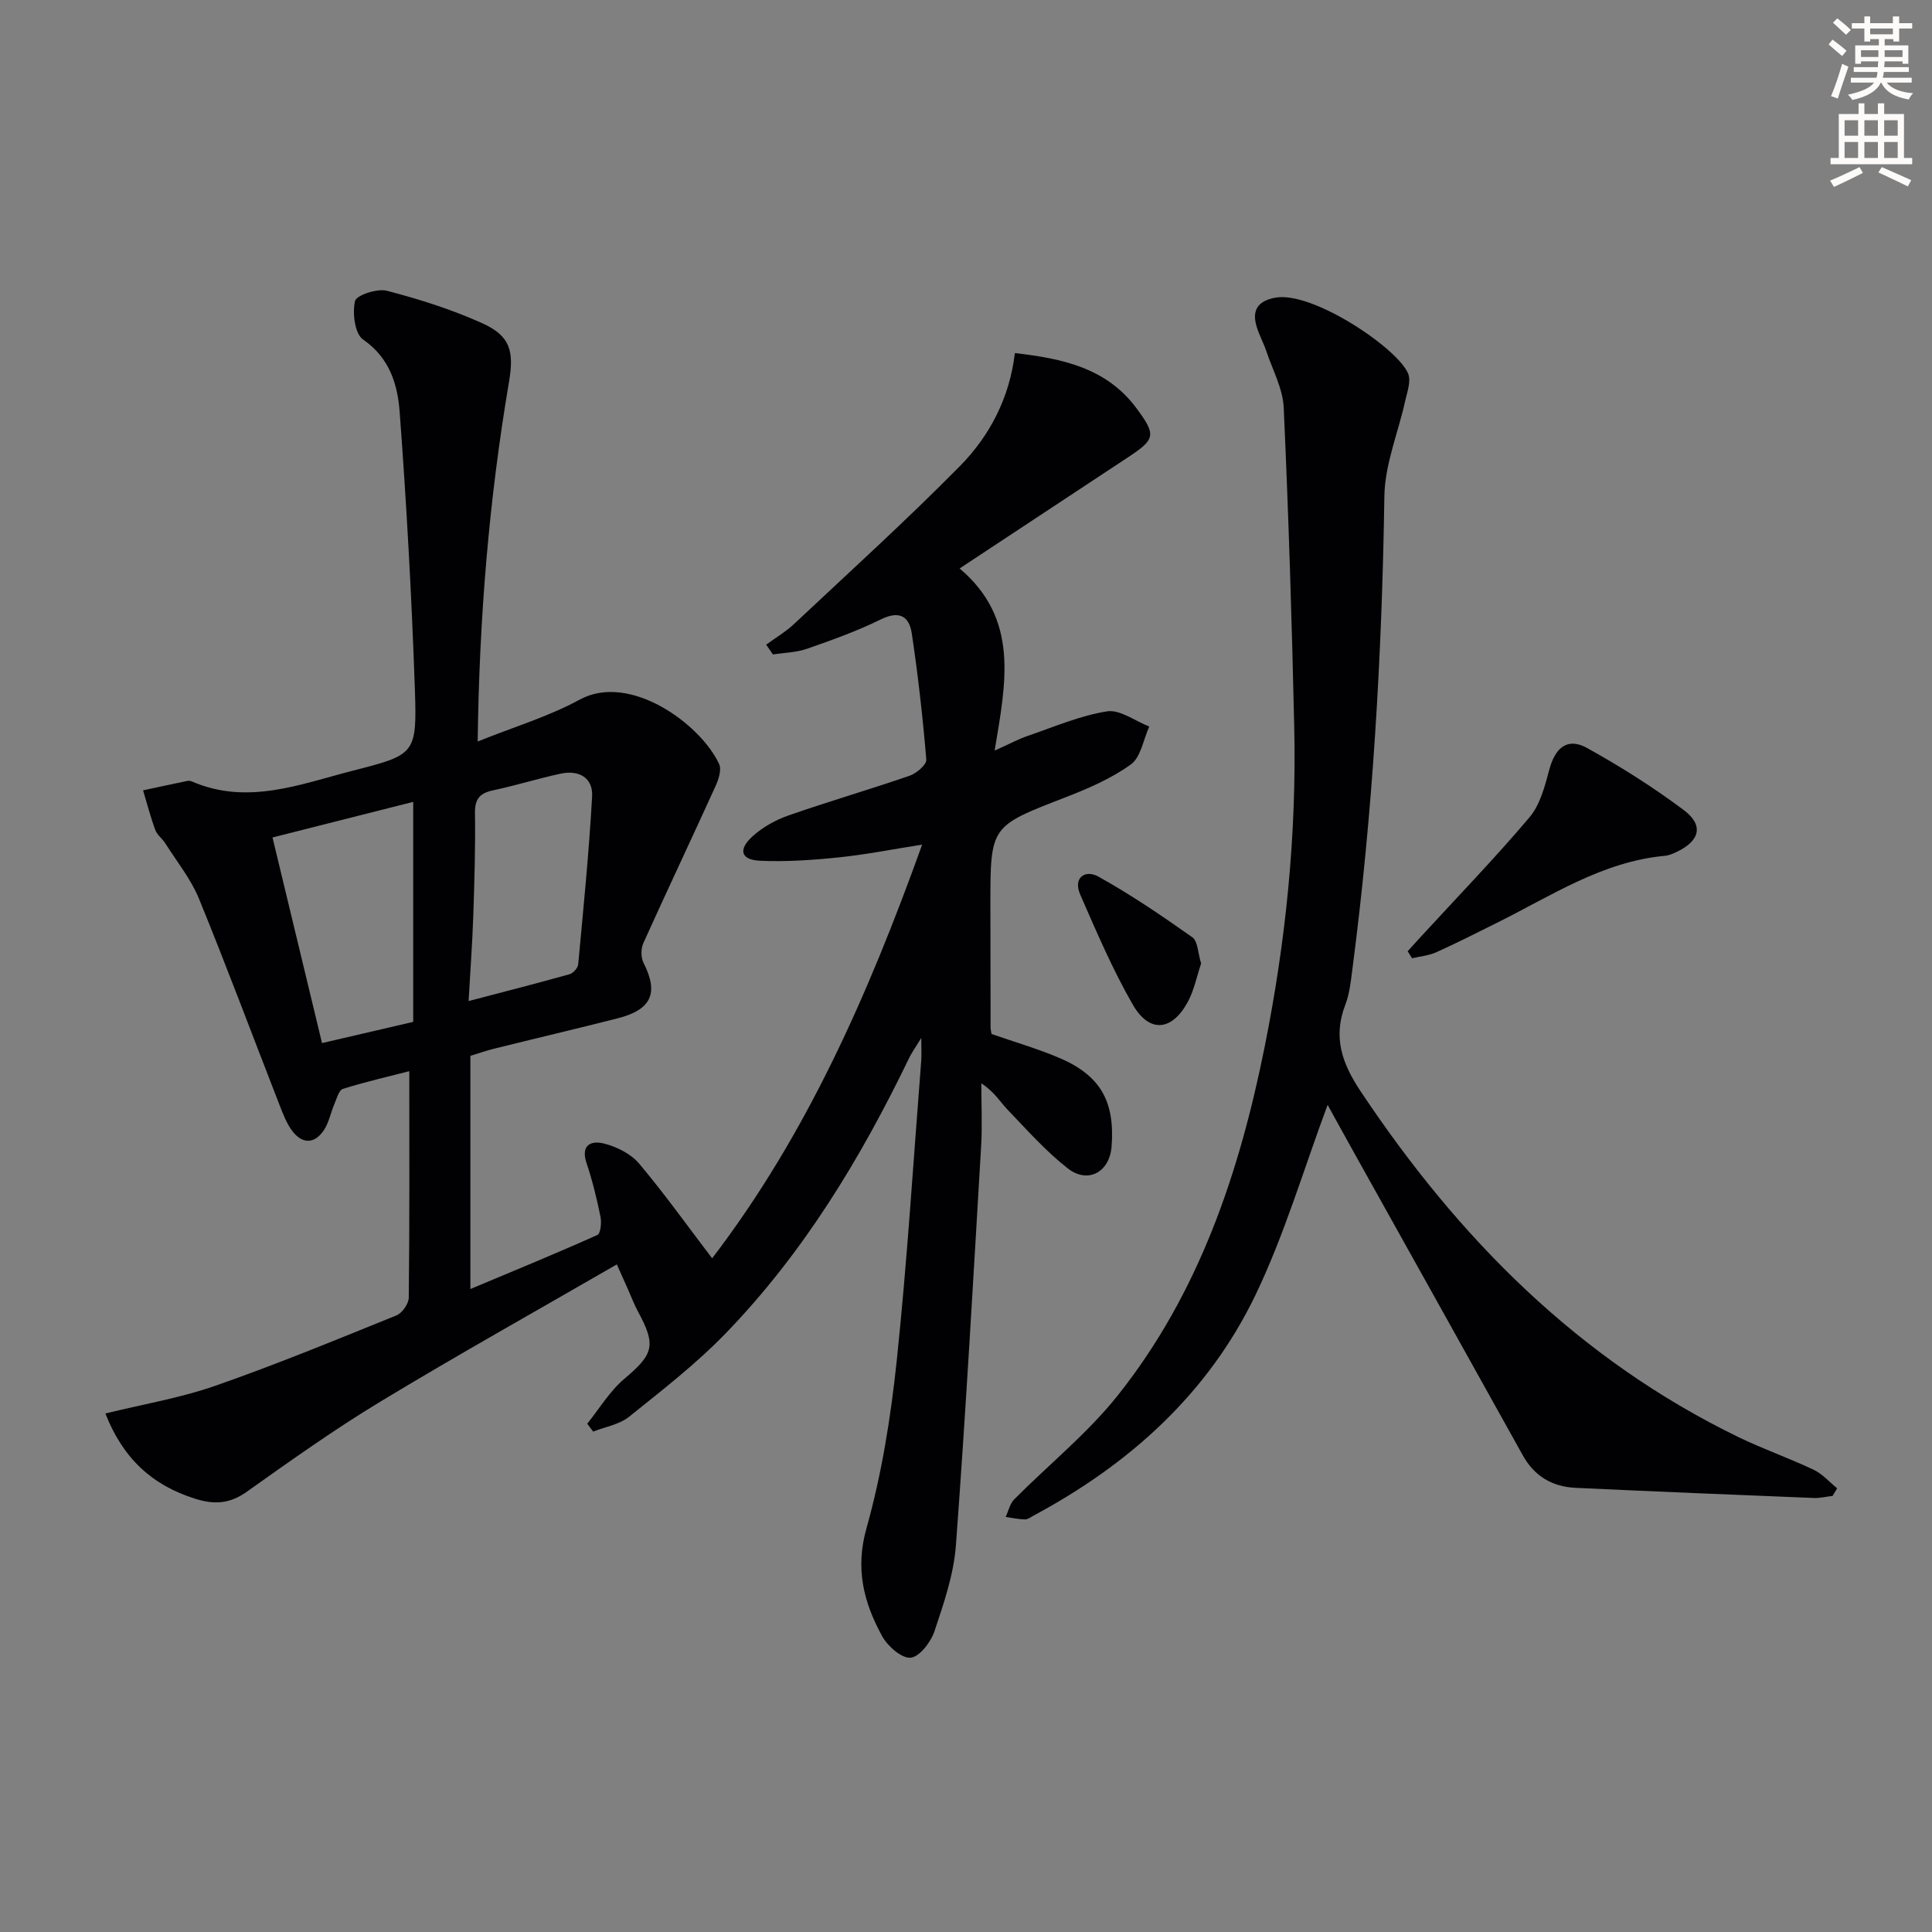 <svg enable-background="new 0 0 400 400" viewBox="0 0 400 400" xmlns="http://www.w3.org/2000/svg"><rect x="0" y="0" width="400" height="400" fill="#808080" stroke="none"/><path d="m378.6 9.2.8-1c.9.7 1.9 1.4 2.9 2.3l-.9 1.1c-1.1-.9-2-1.7-2.8-2.4zm.5 10.7c.9-2.1 1.6-4.3 2.3-6.7.4.2.8.4 1.3.6-.7 2.1-1.5 4.3-2.2 6.6zm.4-15.2.9-.9c1 .8 2 1.6 2.8 2.4l-1 1c-1-.9-1.9-1.8-2.7-2.5zm12.5-1.3h1.2v1.4h2.7v1.1h-2.7v2.7h-1.2v-.5h-1.8v1.3h4.9v3.8h-1.2v-.5h-3.7c0 .4-.1.9-.1 1.2h5.1v1h-5.2c0 .5-.1.9-.2 1.2h6v1h-5.2c1.1 1.3 2.9 2 5.5 2.2-.4.4-.7.8-.9 1.3-2.9-.5-4.8-1.6-5.7-3.5h-.1c-.8 1.7-2.7 2.9-5.9 3.6-.2-.4-.6-.8-.9-1.1 2.8-.6 4.6-1.4 5.4-2.5h-4.8v-1h5.3c.1-.3.2-.7.2-1.2h-4.9v-1h5c0-.4 0-.8.1-1.2h-3.6v.5h-1.2v-3.8h4.9v-1.3h-1.8v.5h-1.2v-2.7h-2.6v-1.1h2.6v-1.4h1.2v1.4h4.7v-1.4zm-6.7 8.4h3.6c0-.4 0-.9 0-1.4h-3.6zm1.9-4.7h4.7v-1.2h-4.7zm6.7 3.3h-3.7v1.4h3.7z" fill="#fcfbfa"/><path d="m384.7 21.4h1.3v2.2h2.8v-2.2h1.3v2.2h4.1v9.1h1.7v1.3h-16.9v-1.3h1.7v-9.1h4.1v-2.2zm.3 13.2.7 1.2c-1.8.9-3.8 1.9-6 2.9-.2-.4-.5-.8-.8-1.3 2.4-1 4.4-2 6.1-2.8zm-3.1-6.5h2.8v-3.2h-2.8zm0 4.6h2.8v-3.3h-2.8zm4.1-4.6h2.8v-3.2h-2.8zm0 4.6h2.8v-3.3h-2.8zm3.6 1.9c2.1.9 4.1 1.8 6.1 2.7l-.7 1.3c-2.2-1.1-4.2-2-6.1-2.9zm3.3-9.7h-2.8v3.2h2.8zm-2.8 7.8h2.8v-3.3h-2.8z" fill="#fcfbfa"/><g fill="#010103"><path d="m21.82 292.65c7.78-1.92 15.49-3.2 22.76-5.74 12.66-4.42 25.07-9.54 37.5-14.57 1.19-.48 2.54-2.41 2.55-3.69.18-15.46.11-30.92.11-46.87-4.08 1.05-8.97 2.17-13.75 3.66-.85.27-1.29 2.07-1.79 3.22-.77 1.8-1.12 3.86-2.21 5.43-1.98 2.86-4.5 2.72-6.52.01-1.16-1.56-1.88-3.49-2.6-5.33-5.55-14.23-10.89-28.56-16.67-42.69-1.67-4.09-4.58-7.68-6.97-11.47-.62-.98-1.7-1.74-2.08-2.78-.99-2.68-1.7-5.46-2.53-8.2 3.06-.65 6.11-1.32 9.17-1.95.31-.06.69 0 .98.13 11.48 4.95 22.35.56 33.29-2.25 12.93-3.31 13.3-3.39 12.83-17.01-.66-19.09-1.72-38.17-3.14-57.22-.42-5.67-2.05-11.24-7.58-15.03-1.71-1.18-2.24-5.47-1.67-7.97.28-1.21 4.59-2.65 6.6-2.13 6.7 1.74 13.39 3.86 19.7 6.7 5.84 2.62 6.67 5.76 5.58 12.19-4.12 24.29-6.16 48.76-6.48 74.43 7.5-3.02 14.68-5.16 21.12-8.67 10.36-5.65 25.02 5.03 28.87 13.34.55 1.18-.13 3.22-.77 4.62-4.93 10.85-10.03 21.61-14.93 32.47-.52 1.14-.51 2.98.05 4.08 3.16 6.21 1.68 9.68-5.35 11.47-8.53 2.17-17.09 4.18-25.63 6.3-1.59.39-3.14.94-4.87 1.47v48.28c9.01-3.78 17.71-7.35 26.29-11.19.67-.3.89-2.55.65-3.76-.77-3.74-1.66-7.47-2.88-11.08-1.33-3.97 1.09-4.76 3.74-4.06 2.58.68 5.43 2.11 7.11 4.09 5.21 6.18 9.92 12.79 15.14 19.64 19.58-25.58 32.37-54.76 43.48-85.65-6.18.97-11.68 2.07-17.25 2.64-5.4.56-10.88.94-16.29.7-3.99-.18-4.62-2.28-1.59-5.04 2.09-1.9 4.78-3.41 7.46-4.34 8.3-2.9 16.76-5.35 25.07-8.22 1.43-.49 3.55-2.3 3.46-3.34-.72-8.73-1.71-17.44-3-26.1-.53-3.6-2.59-4.82-6.44-2.92-4.9 2.42-10.1 4.27-15.28 6.08-2.21.77-4.68.8-7.03 1.17-.47-.68-.93-1.35-1.4-2.03 1.94-1.42 4.05-2.66 5.79-4.3 11.51-10.8 23.21-21.41 34.29-32.64 6.23-6.31 10.32-14.2 11.41-23.43 9.83 1.13 18.97 3.05 25.18 11.43 4.11 5.55 3.93 6.39-1.73 10.13-11.37 7.49-22.72 15-34.89 23.03 12.41 10.52 9.59 23.61 7.25 37.71 3.08-1.38 4.88-2.36 6.79-3.02 5.45-1.86 10.85-4.21 16.47-5.1 2.68-.43 5.82 2 8.75 3.14-1.22 2.69-1.74 6.36-3.82 7.86-4.08 2.94-8.91 5.01-13.65 6.85-15.38 5.95-15.42 5.85-15.42 22.15 0 8.5.02 17 .04 25.5 0 .33.1.66.2 1.3 4.51 1.57 9.26 2.95 13.8 4.85 8.7 3.64 11.78 9.03 11.05 18.46-.41 5.28-4.89 7.79-9.1 4.49-4.53-3.55-8.42-7.95-12.43-12.13-1.58-1.65-2.73-3.7-5.44-5.46 0 4.36.22 8.73-.04 13.07-1.63 27.54-3.18 55.09-5.22 82.6-.45 6.02-2.51 12.01-4.45 17.8-.75 2.24-3.12 5.31-4.94 5.45-1.89.14-4.76-2.4-5.9-4.49-3.78-6.92-5.6-13.87-3.23-22.3 3.17-11.27 5.04-23.03 6.27-34.71 2.17-20.65 3.44-41.39 5.07-62.1.09-1.11.01-2.24.01-4.72-1.29 2.11-2 3.09-2.51 4.15-10.03 20.79-21.9 40.41-38.04 57.07-6.1 6.29-13.11 11.73-19.97 17.23-2 1.6-4.91 2.07-7.41 3.06-.41-.55-.82-1.09-1.23-1.64 2.52-3.12 4.64-6.71 7.64-9.25 6.08-5.14 6.69-6.91 2.88-13.95-.79-1.45-1.37-3.02-2.05-4.54-.66-1.49-1.33-2.97-2.34-5.24-16.53 9.55-32.89 18.7-48.92 28.39-9.52 5.76-18.63 12.24-27.71 18.69-3.52 2.5-6.72 2.69-10.7 1.43-8.84-2.78-14.9-8.29-18.56-17.64zm63.73-81.08c0-15.49 0-30.35 0-45.55-9.85 2.49-19.27 4.87-29.13 7.37 3.47 14.41 6.83 28.34 10.25 42.57 6.62-1.53 12.71-2.95 18.88-4.39zm11.47-4.31c7.53-1.98 14.24-3.69 20.91-5.56.75-.21 1.71-1.29 1.78-2.05 1.08-11.57 2.23-23.14 2.88-34.74.22-3.92-2.77-5.54-6.53-4.73-4.69 1.02-9.28 2.45-13.97 3.45-2.73.58-3.8 1.76-3.75 4.69.1 7.16-.12 14.32-.36 21.48-.19 5.59-.61 11.17-.96 17.46z"/><path d="m379.42 309.71c-1.29.15-2.59.48-3.87.43-16.45-.66-32.89-1.33-49.33-2.1-4.79-.22-8.52-2.37-10.93-6.71-11.63-20.92-23.31-41.81-34.97-62.72-1.97-3.53-3.91-7.07-5.45-9.86-4.92 13.2-8.89 26.75-14.91 39.31-9.81 20.44-26.07 35.06-45.95 45.72-.59.31-1.21.82-1.8.8-1.34-.03-2.67-.32-4-.51.58-1.23.87-2.73 1.77-3.64 7.13-7.19 15.16-13.64 21.42-21.5 16.85-21.16 25.22-46.18 30.46-72.33 4.36-21.75 6.59-43.74 6.1-65.94-.49-22.09-1.18-44.18-2.18-66.25-.18-3.95-2.3-7.82-3.6-11.7-.68-2.02-1.82-3.93-2.23-5.99-.59-3.01 1.02-4.5 4.03-5.08 7.73-1.5 25.69 10.67 27.59 15.8.58 1.58-.24 3.76-.65 5.61-1.45 6.57-4.2 13.09-4.3 19.67-.49 32.8-2.38 65.47-6.63 98-.32 2.47-.58 5.03-1.46 7.31-2.57 6.71-.72 12.08 3.19 17.94 20.22 30.35 45.07 55.49 78.24 71.58 5.08 2.46 10.44 4.33 15.54 6.75 1.82.86 3.25 2.53 4.86 3.84-.32.54-.63 1.06-.94 1.57z"/><path d="m291.44 196.94c.92-1.01 1.83-2.02 2.75-3.02 7.53-8.2 15.29-16.21 22.47-24.7 2.21-2.61 3.19-6.45 4.11-9.89 1.23-4.6 3.8-6.7 7.83-4.46 6.93 3.85 13.69 8.11 20.02 12.86 4.19 3.14 3.31 6.39-1.51 8.66-.74.35-1.54.71-2.35.79-13.01 1.18-23.63 8.32-34.88 13.9-4.15 2.06-8.28 4.17-12.51 6.07-1.55.7-3.34.85-5.02 1.25-.31-.49-.61-.97-.91-1.46z"/><path d="m248.68 199.48c-.89 2.61-1.45 5.6-2.85 8.12-3.29 5.92-7.92 6.28-11.31.38-4.18-7.27-7.5-15.06-10.87-22.76-1.55-3.54 1.05-5.23 3.74-3.74 6.75 3.75 13.17 8.12 19.48 12.58 1.14.82 1.13 3.26 1.81 5.42z"/></g></svg>